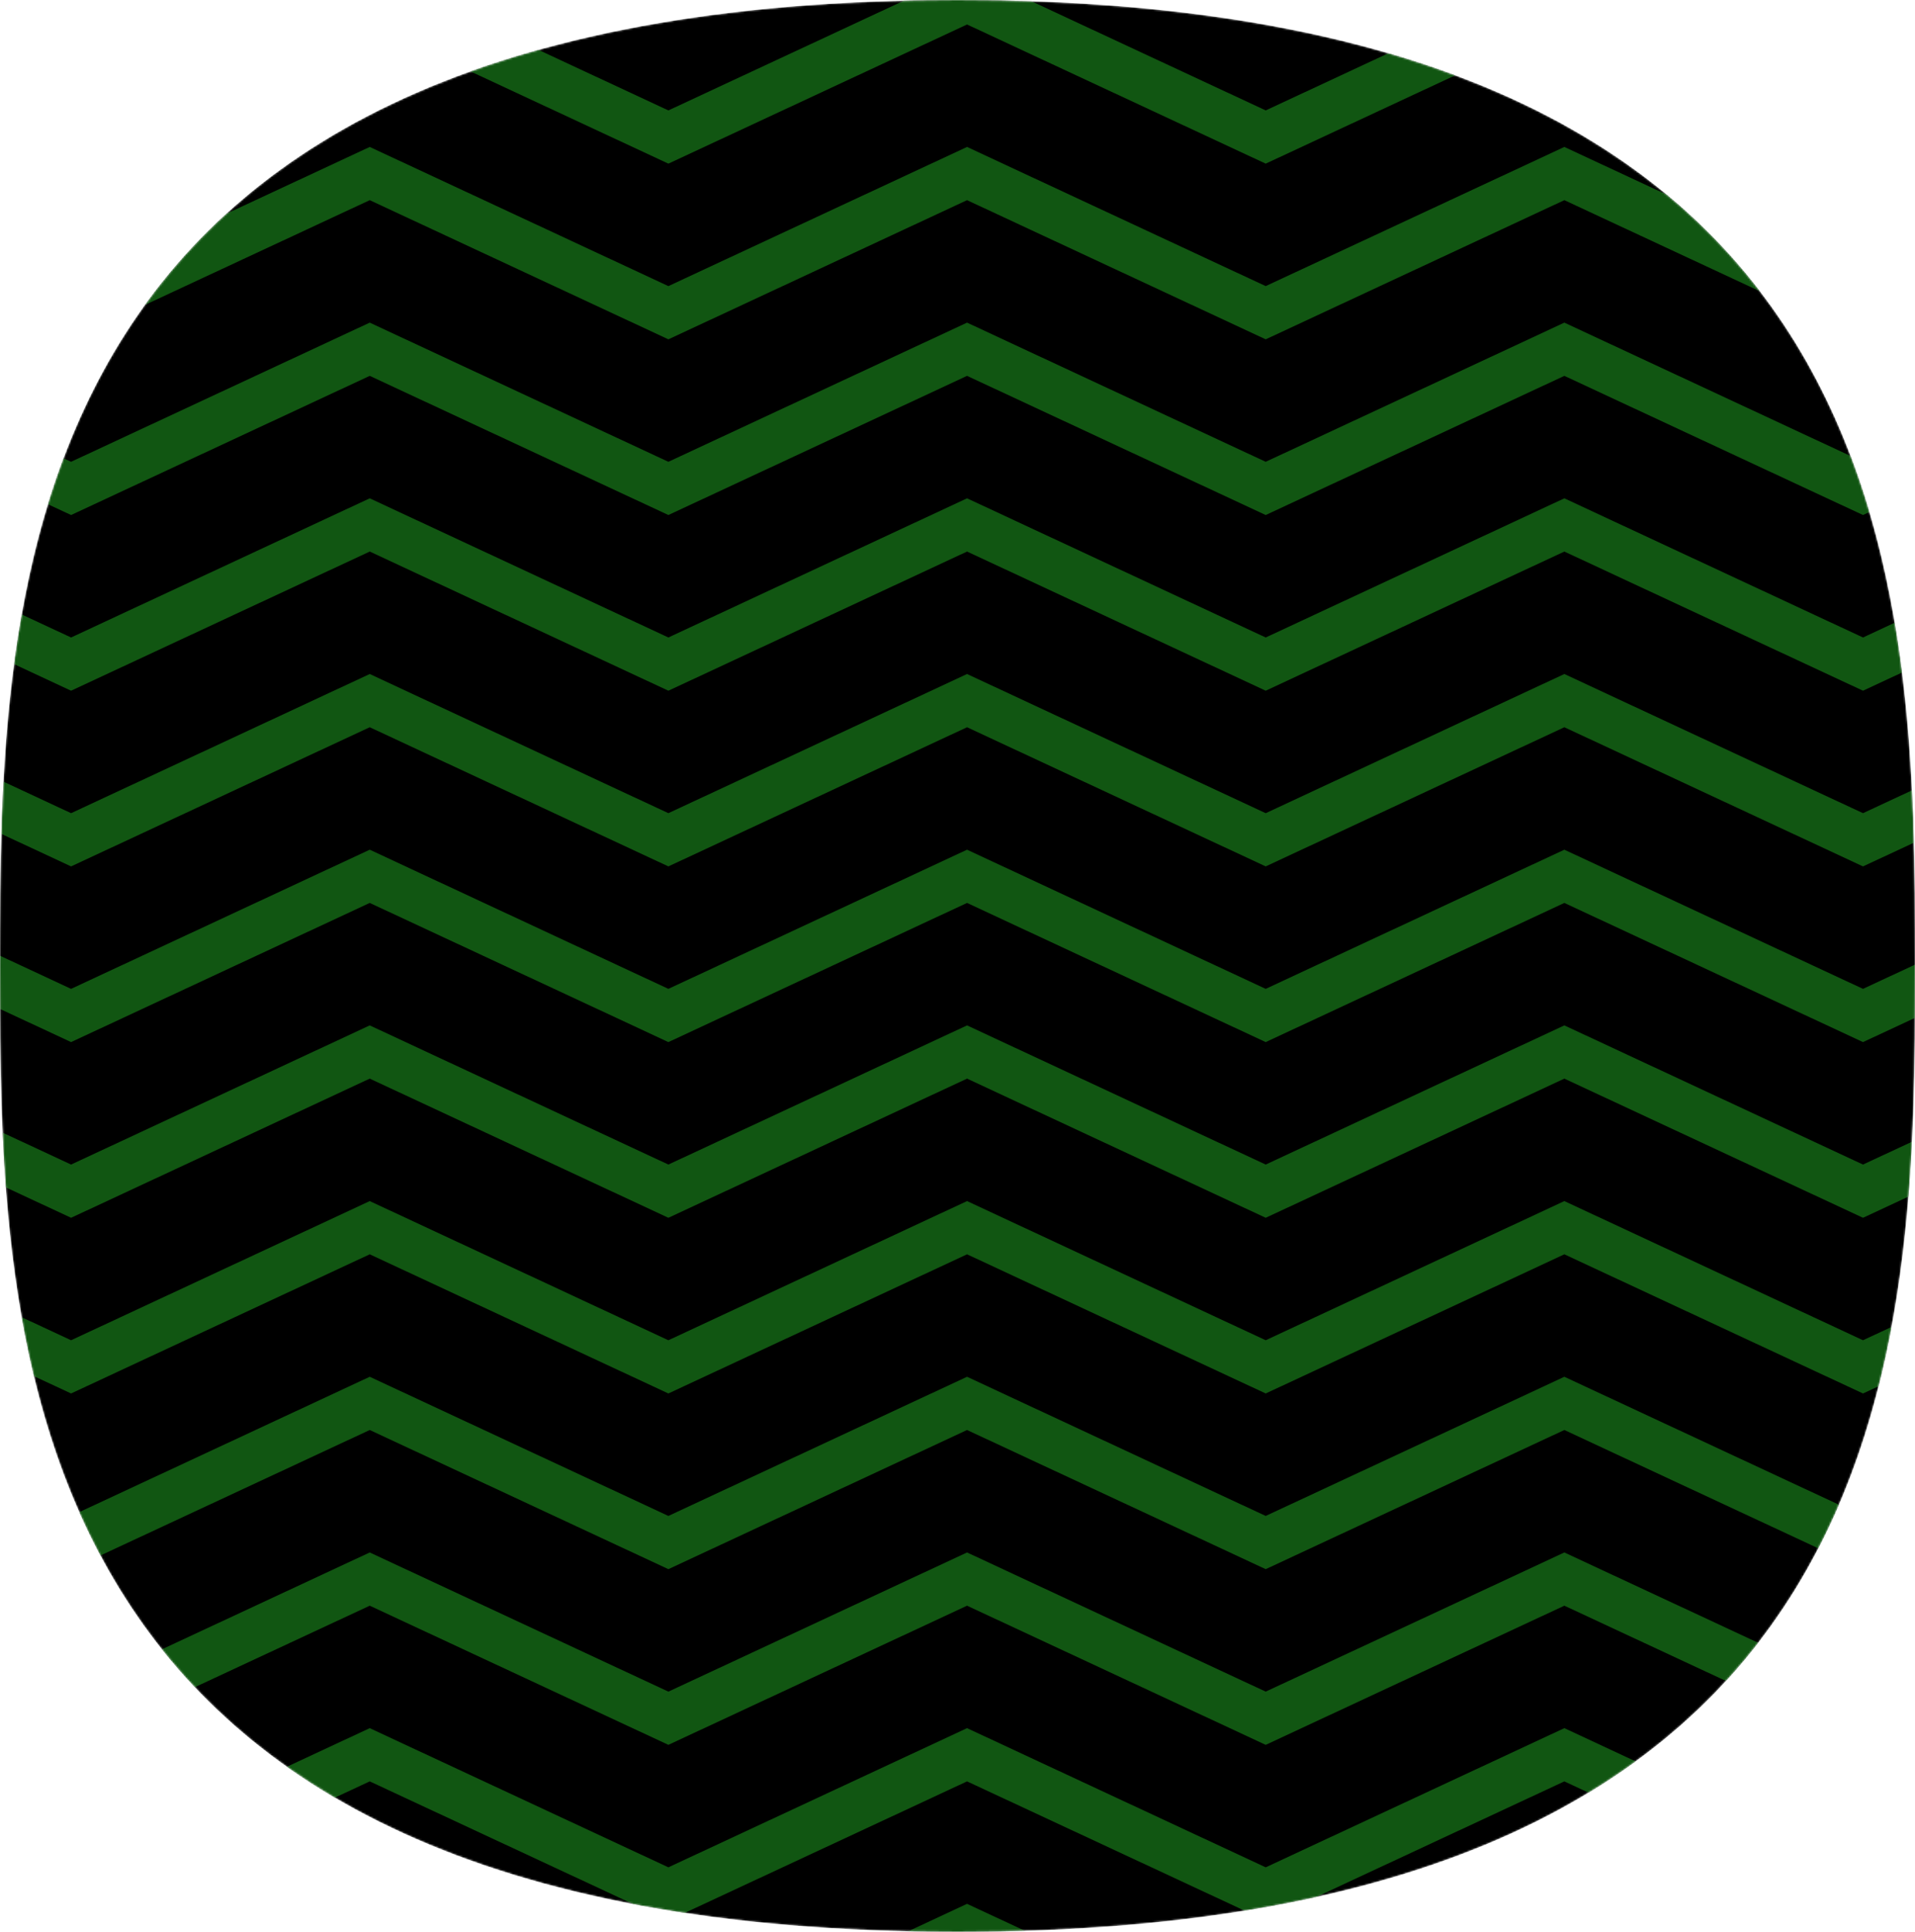 <svg width="1032" height="1041" viewBox="0 0 1032 1041" fill="none" xmlns="http://www.w3.org/2000/svg">
<mask id="mask0_1517_522" style="mask-type:alpha" maskUnits="userSpaceOnUse" x="0" y="0" width="1032" height="1041">
<path d="M0 520.5C0 319.065 0 0 516 0C1032 0 1032 319.065 1032 520.5C1032 721.935 1032 1041 516 1041C0 1041 0 721.935 0 520.5Z" fill="black"/>
</mask>
<g mask="url(#mask0_1517_522)">
<path d="M0 520.5C0 319.065 0 0 516 0C1032 0 1032 319.065 1032 520.5C1032 721.935 1032 1041 516 1041C0 1041 0 721.935 0 520.5Z" fill="black"/>
<path d="M552.352 1040.45C540.528 1040.81 528.414 1041 516 1041C506.973 1041 498.104 1040.9 489.39 1040.71L521.146 1025.91L552.352 1040.45Z" fill="#115612"/>
<path d="M881.443 949.133C873.423 954.976 864.975 960.604 856.077 965.998L843.033 959.921L709.243 1022.26C696.876 1024.99 684.035 1027.44 670.701 1029.6L521.145 959.921L368.992 1030.81C359.481 1029.37 350.215 1027.78 341.188 1026.05L199.253 959.92L180.432 968.688C171.376 963.37 162.775 957.814 154.605 952.039L199.253 931.237L360.196 1006.23L521.146 931.237L682.092 1006.23L843.034 931.237L881.443 949.133Z" fill="#115612"/>
<path d="M947.496 885.234C942.06 892.253 936.275 899.122 930.117 905.821L843.033 865.248L682.093 940.237L521.145 865.248L360.196 940.236L199.253 865.247L105 909.161C98.719 902.521 92.814 895.708 87.263 888.742L199.253 836.564L360.196 911.553L521.146 836.564L682.092 911.553L843.034 836.564L947.496 885.234Z" fill="#115612"/>
<path d="M990.995 810.828C987.585 818.761 983.89 826.603 979.889 834.337L843.033 770.575L682.093 845.564L521.145 770.575L360.196 845.563L199.253 770.574L54.133 838.188C50.034 830.502 46.246 822.703 42.745 814.811L199.253 741.892L360.196 816.88L521.146 741.892L682.092 816.88L843.034 741.892L990.995 810.828Z" fill="#115612"/>
<path d="M1003.98 722.207L1019.36 715.041C1017.37 725.719 1015.06 736.377 1012.39 746.975L1003.98 750.891L843.033 675.902L682.093 750.892L521.145 675.902L360.196 750.891L199.253 675.901L38.306 750.891L18.279 741.56C15.745 731.014 13.563 720.414 11.683 709.803L38.306 722.207L199.253 647.219L360.196 722.207L521.146 647.219L682.092 722.207L843.034 647.219L1003.98 722.207Z" fill="#115612"/>
<path d="M1003.98 627.534L1030.37 615.238C1029.9 625.005 1029.28 634.872 1028.48 644.804L1003.98 656.218L843.033 581.229L682.093 656.219L521.145 581.229L360.196 656.219L199.253 581.229L38.306 656.219L3.133 639.831C2.392 629.917 1.827 620.074 1.396 610.337L38.306 627.534L199.253 552.546L360.196 627.534L521.146 552.546L682.092 627.534L843.034 552.546L1003.98 627.534Z" fill="#115612"/>
<path d="M1003.98 532.861L1032 519.808C1032 520.039 1032 520.269 1032 520.5C1032 529.611 1032 538.963 1031.95 548.515L1003.98 561.545L843.033 486.557L682.093 561.546L521.145 486.557L360.196 561.545L199.253 486.556L38.306 561.545L0.03 543.711C0.003 535.823 0 528.078 0 520.5C0 518.681 0.001 516.852 0.001 515.014L38.306 532.861L199.253 457.873L360.196 532.861L521.146 457.873L682.092 532.861L843.034 457.873L1003.98 532.861Z" fill="#115612"/>
<path d="M1003.98 438.188L1030.38 425.89C1030.84 435.396 1031.18 444.808 1031.41 454.093L1003.98 466.872L843.033 391.884L682.093 466.873L521.145 391.884L360.196 466.872L199.253 391.883L38.306 466.872L0.716 449.358C0.983 440.084 1.353 430.69 1.858 421.207L38.306 438.188L199.253 363.2L360.196 438.188L521.146 363.2L682.092 438.188L843.034 363.2L1003.98 438.188Z" fill="#115612"/>
<path d="M1003.98 343.516L1021.07 335.553C1022.59 344.505 1023.9 353.461 1025.02 362.397L1003.98 372.199L843.033 297.211L682.093 372.2L521.145 297.211L360.196 372.199L199.253 297.21L38.306 372.199L7.563 357.876C8.746 348.964 10.115 340.036 11.696 331.117L38.306 343.516L199.253 268.527L360.196 343.516L521.146 268.527L682.092 343.516L843.034 268.527L1003.98 343.516Z" fill="#115612"/>
<path d="M997.28 245.72C1001.06 255.681 1004.43 265.76 1007.43 275.919L1003.98 277.526L843.033 202.538L682.093 277.527L521.145 202.538L360.196 277.526L199.253 202.537L38.306 277.526L25.832 271.714C28.38 263.396 31.178 255.136 34.253 246.954L38.306 248.843L199.253 173.854L360.196 248.843L521.146 173.854L682.092 248.843L843.034 173.854L997.28 245.72Z" fill="#115612"/>
<path d="M898.19 104.879C917.618 120.977 934.221 138.456 948.417 156.965L843.033 107.865L682.093 182.854L521.145 107.865L360.196 182.854L199.253 107.864L78.116 164.304C90.616 147.01 105.114 130.553 121.934 115.205L199.253 79.182L360.196 154.17L521.146 79.182L682.092 154.17L843.034 79.182L898.19 104.879Z" fill="#115612"/>
<path d="M516 0C529.629 0 542.898 0.225 555.816 0.662L682.092 59.497L748.229 28.681C760.778 32.342 772.772 36.318 784.235 40.589L682.093 88.182L521.145 13.192L360.196 88.181L253.53 38.481C265.192 34.301 277.39 30.421 290.149 26.86L360.196 59.497L487.156 0.344C496.587 0.117 506.2 4.48007e-08 516 0Z" fill="#115612"/>
</g>
</svg>
